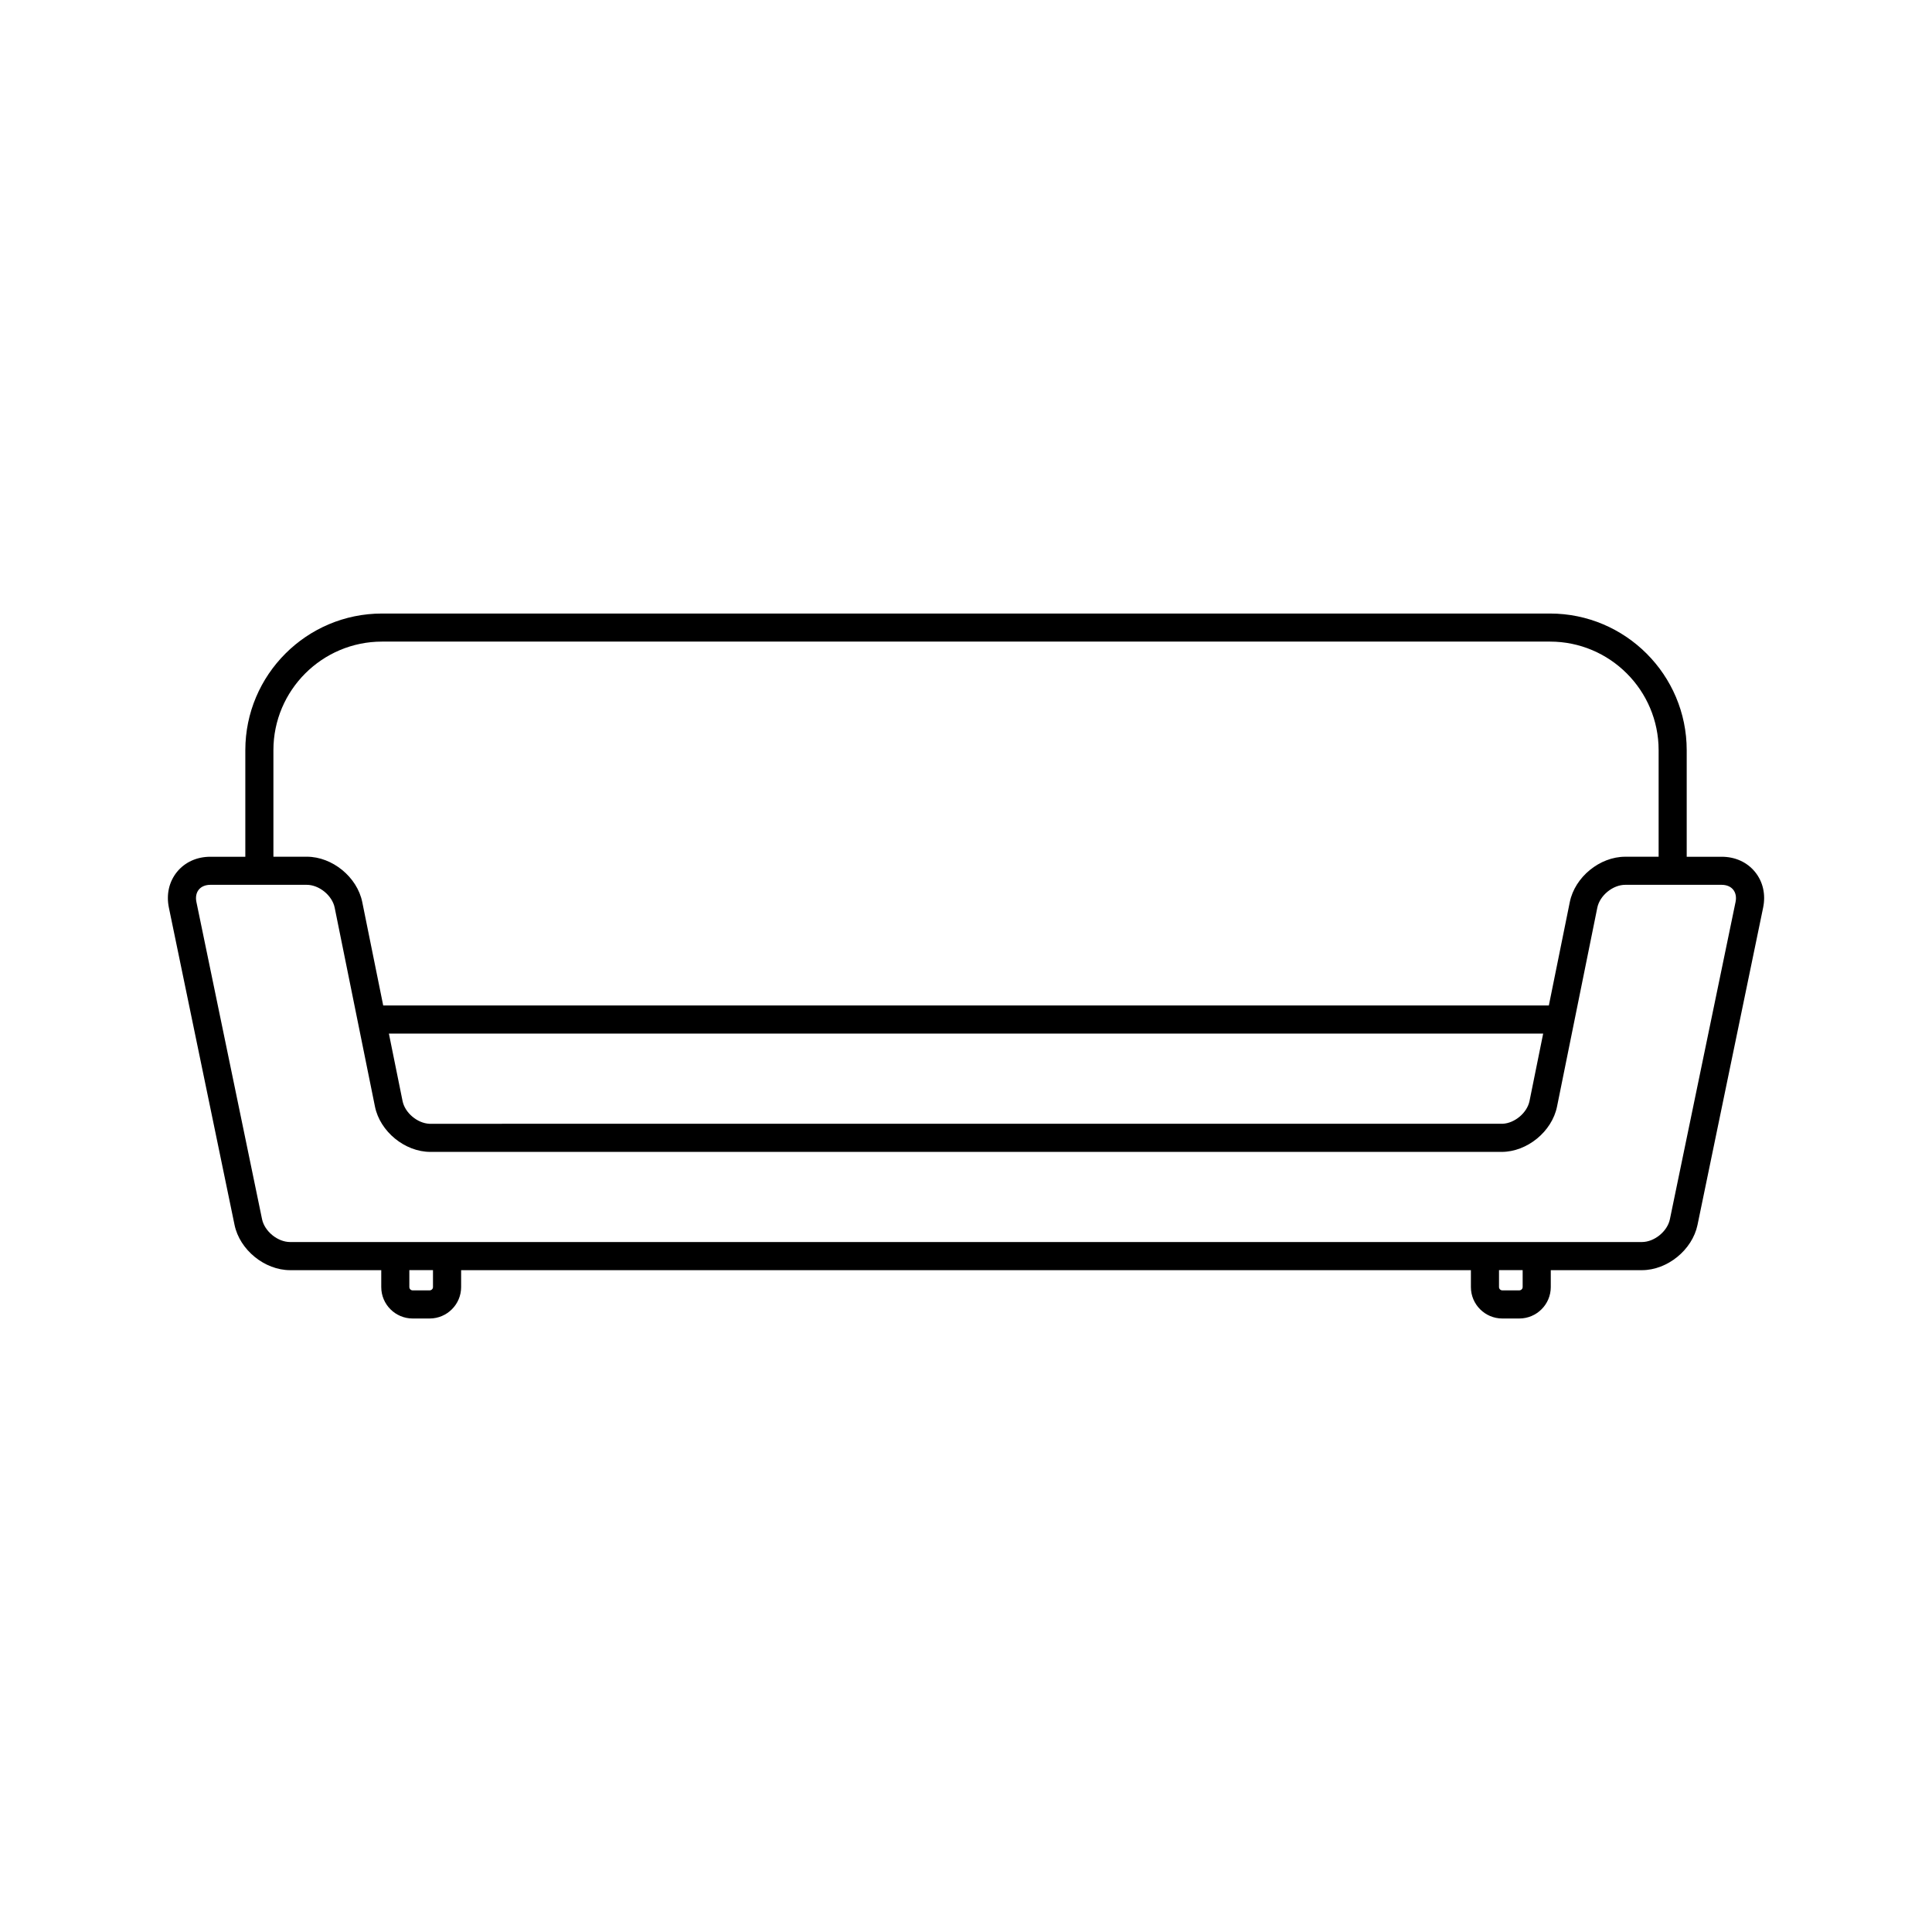<?xml version="1.0" encoding="UTF-8"?>
<!-- Uploaded to: ICON Repo, www.iconrepo.com, Generator: ICON Repo Mixer Tools -->
<svg fill="#000000" width="800px" height="800px" version="1.1" viewBox="144 144 512 512" xmlns="http://www.w3.org/2000/svg">
 <path d="m600.25 371.05h-9.254v-28.234c0-19.977-16.254-36.223-36.223-36.223h-309.54c-19.977 0-36.219 16.254-36.219 36.223v28.234h-9.262c-3.594 0-6.731 1.426-8.848 4.019-2.106 2.602-2.871 5.965-2.144 9.48l17.398 84.062c1.367 6.613 7.969 11.996 14.723 11.996h24.156v4.484c0 4.586 3.727 8.324 8.324 8.324h4.5c4.602 0 8.344-3.738 8.344-8.324v-4.484h267.6v4.484c0 4.586 3.734 8.324 8.324 8.324h4.5c4.602 0 8.344-3.738 8.344-8.324v-4.484h24.156c6.75 0 13.355-5.379 14.73-11.996l17.387-84.066c0.73-3.512-0.035-6.879-2.144-9.477-2.113-2.594-5.254-4.019-8.848-4.019zm-53.625 114.91h-4.496c-0.484 0-0.875-0.395-0.875-0.875v-4.484h6.266v4.484c0 0.477-0.406 0.875-0.895 0.875zm-288.77 0h-4.5c-0.488 0-0.875-0.395-0.875-0.875v-4.484h6.266v4.484c0.004 0.477-0.398 0.875-0.891 0.875zm321.27-12.809h-358.25c-3.289 0-6.762-2.832-7.43-6.055l-17.395-84.062c-0.266-1.281-0.039-2.445 0.629-3.266 0.672-0.828 1.762-1.281 3.066-1.281h25.555c3.285 0 6.742 2.832 7.391 6.047l10.676 52.715c1.34 6.625 7.93 12.016 14.691 12.016h283.88c6.762 0 13.352-5.387 14.691-12.016l10.676-52.715c0.656-3.219 4.106-6.047 7.394-6.047h25.547c1.309 0 2.402 0.457 3.066 1.281 0.664 0.82 0.898 1.984 0.629 3.266l-17.398 84.062c-0.656 3.223-4.125 6.055-7.418 6.055zm-333.89-159.12h309.54c15.871 0 28.777 12.914 28.777 28.777v28.234h-8.848c-6.762 0-13.348 5.387-14.691 12.016l-5.551 27.398-308.91-0.004-5.551-27.398c-1.344-6.625-7.93-12.016-14.691-12.016h-8.852v-28.234c-0.004-15.867 12.91-28.773 28.773-28.773zm307.72 103.88-3.617 17.863c-0.637 3.125-3.906 5.875-7.106 6.035l-284.17 0.004h-0.266c-3.203-0.145-6.488-2.906-7.117-6.035l-3.621-17.863z"/>
</svg>